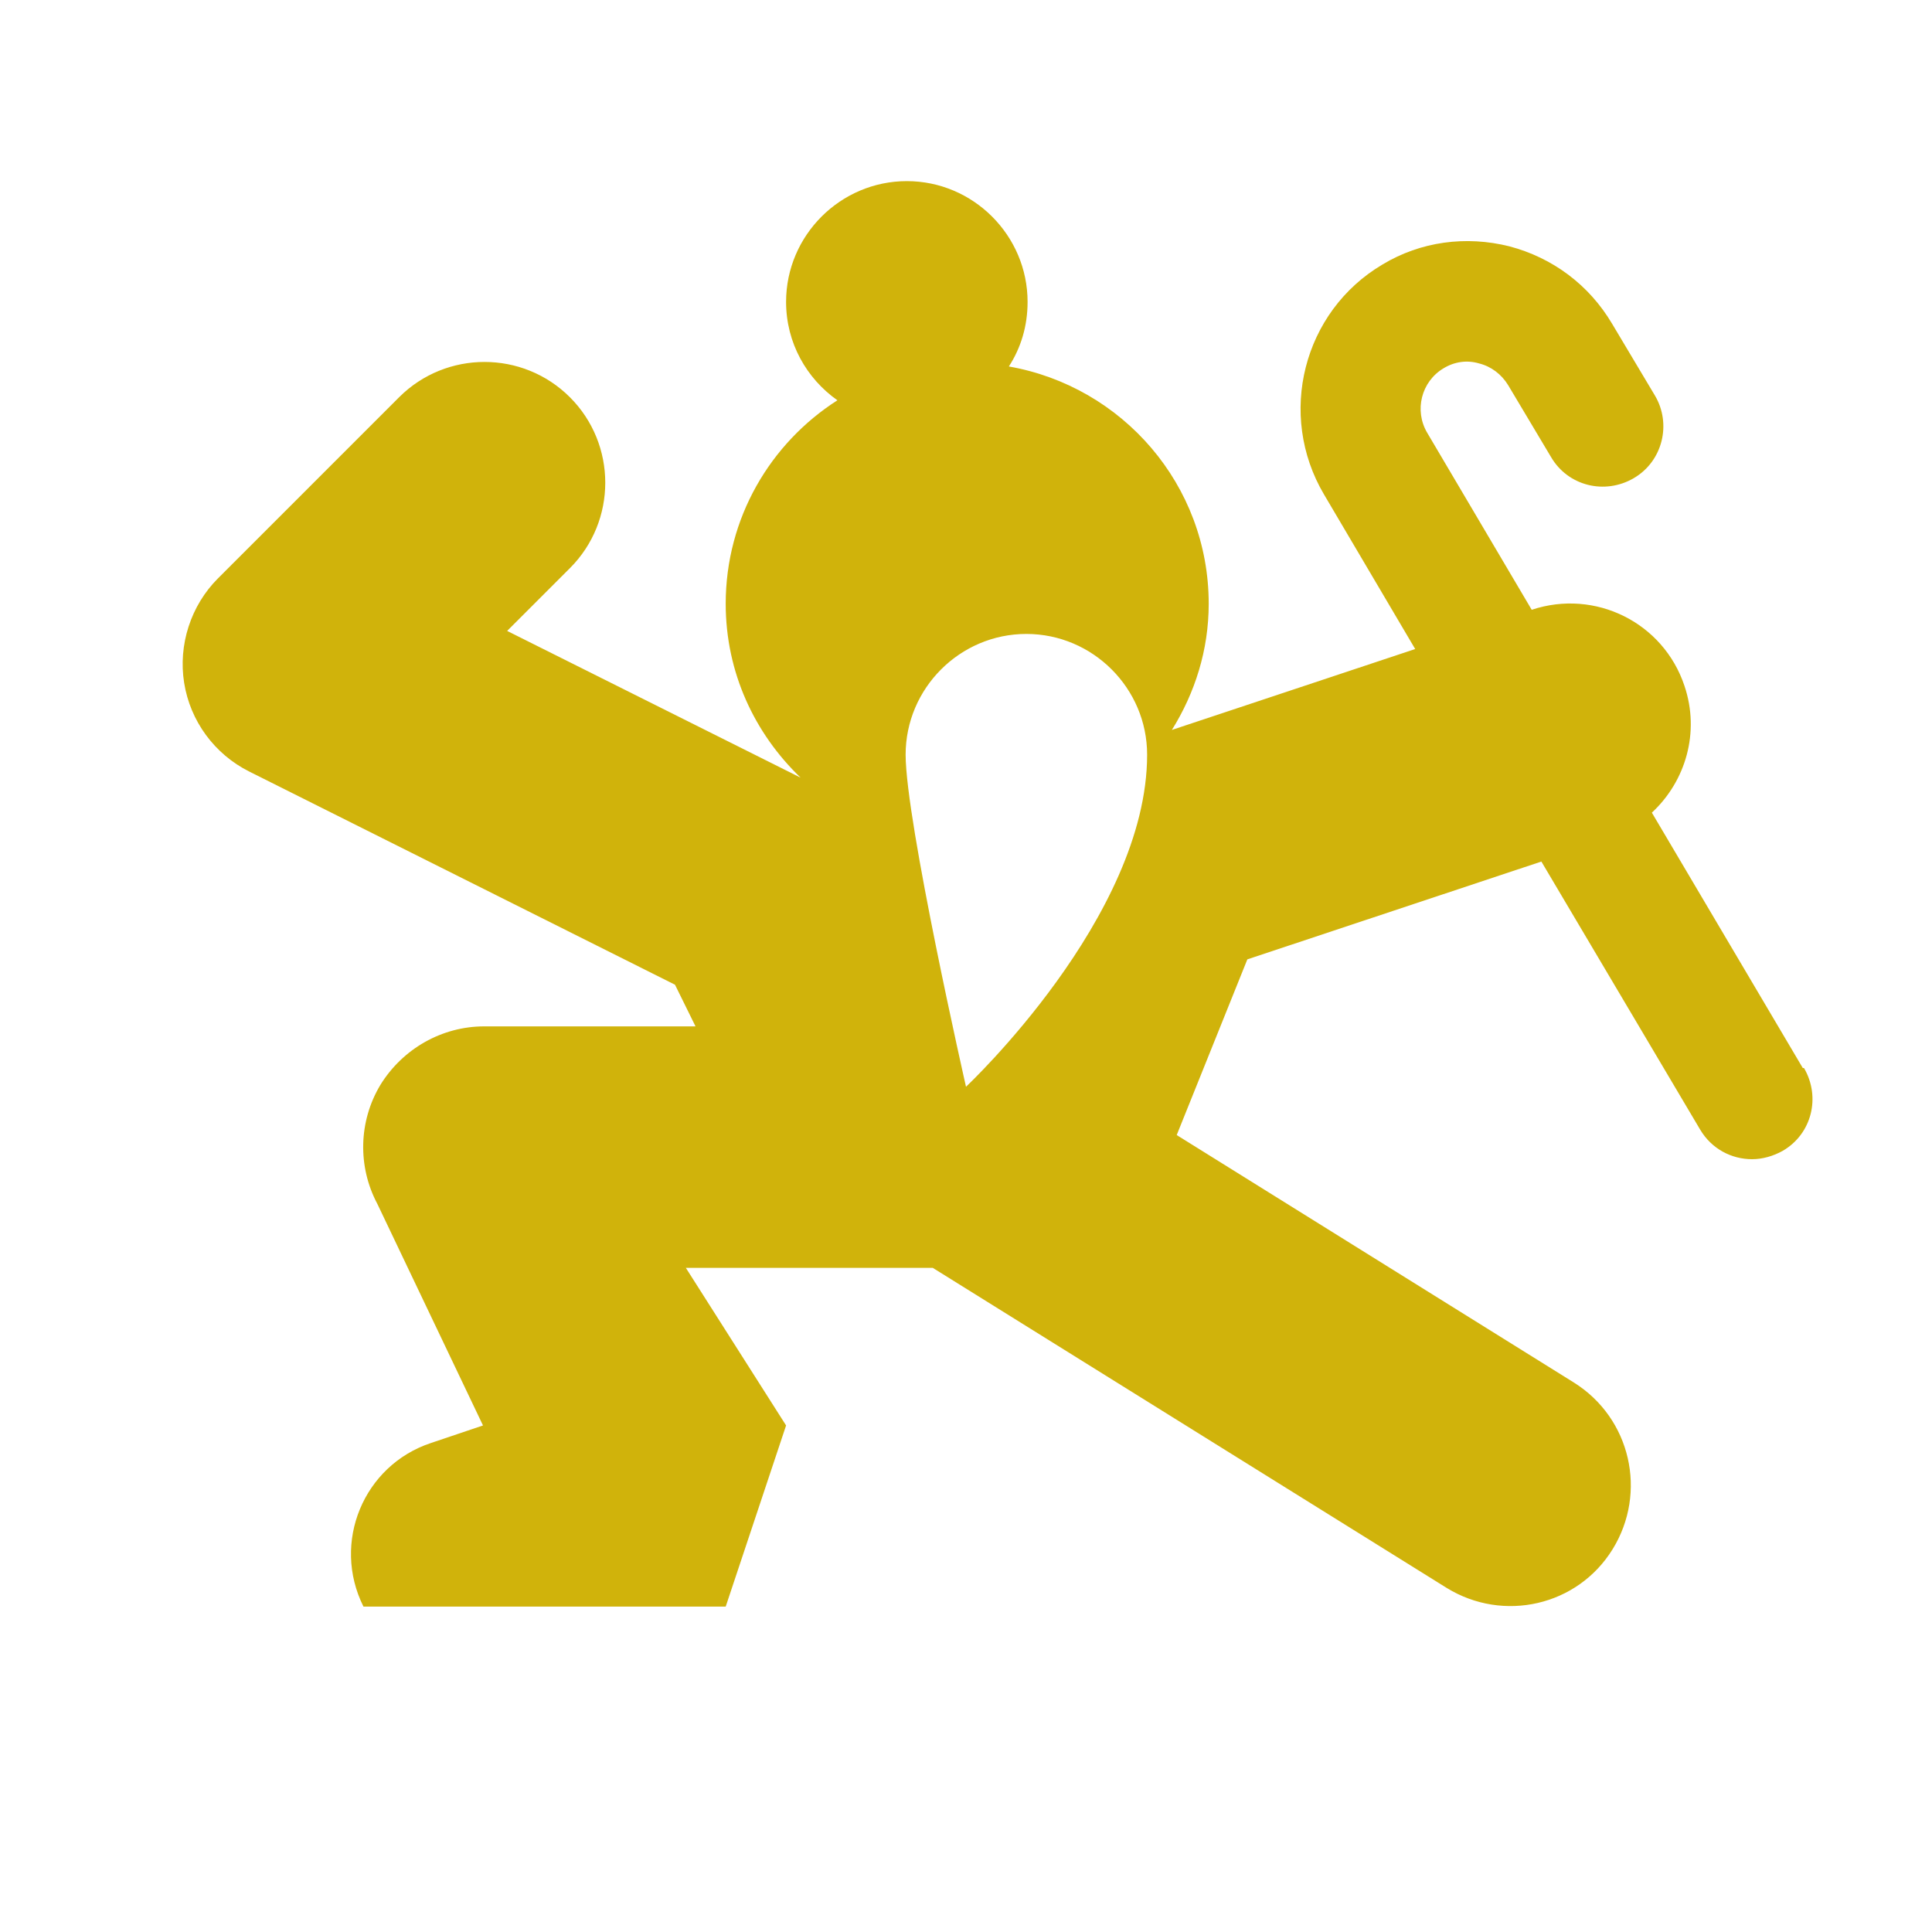 <svg xmlns="http://www.w3.org/2000/svg" fill="#d0b30b" viewBox="0 0 32 32">
  <path d="M29.86,17.69l-2.5-4.23c.56-.52.8-1.33.54-2.1-.35-1.05-1.48-1.61-2.53-1.26h0s-1.73-2.93-1.73-2.93c-.22-.37-.1-.85.27-1.07.18-.11.39-.14.59-.08.2.05.37.18.48.36l.71,1.19c.28.48.89.63,1.37.35.48-.28.63-.9.35-1.37l-.71-1.19c-.38-.64-.98-1.09-1.7-1.28-.72-.18-1.47-.08-2.1.3-1.32.78-1.75,2.49-.97,3.81l1.51,2.56-4.03,1.34c.38-.61.61-1.32.61-2.09,0-1.97-1.43-3.6-3.31-3.93.2-.31.31-.67.31-1.07,0-1.1-.9-2-2-2s-2,.9-2,2c0,.68.34,1.27.85,1.63-1.11.71-1.85,1.95-1.85,3.37,0,1.14.48,2.15,1.24,2.88l-4.86-2.43,1.04-1.04c.78-.78.78-2.05,0-2.83-.78-.78-2.05-.78-2.83,0l-3,3c-.45.45-.66,1.1-.56,1.73s.5,1.18,1.08,1.47l7.05,3.53.34.69h-3.5c-.7,0-1.35.37-1.72.97-.36.6-.38,1.35-.05,1.97l1.75,3.67-.86.29c-1.12.37-1.65,1.65-1.12,2.71h6s1-3,1-3l-1.66-2.61h4.09l8.51,5.3c.94.58,2.17.3,2.75-.64.58-.94.3-2.17-.64-2.76l-6.58-4.1,1.17-2.91,4.87-1.62,2.63,4.44c.19.32.52.49.86.49.17,0,.35-.05.51-.14.48-.28.63-.89.35-1.37ZM16,18s-1-4.4-1-5.5.9-2,2-2,2,.9,2,2c0,2.69-3,5.5-3,5.5Z"/>
</svg>
